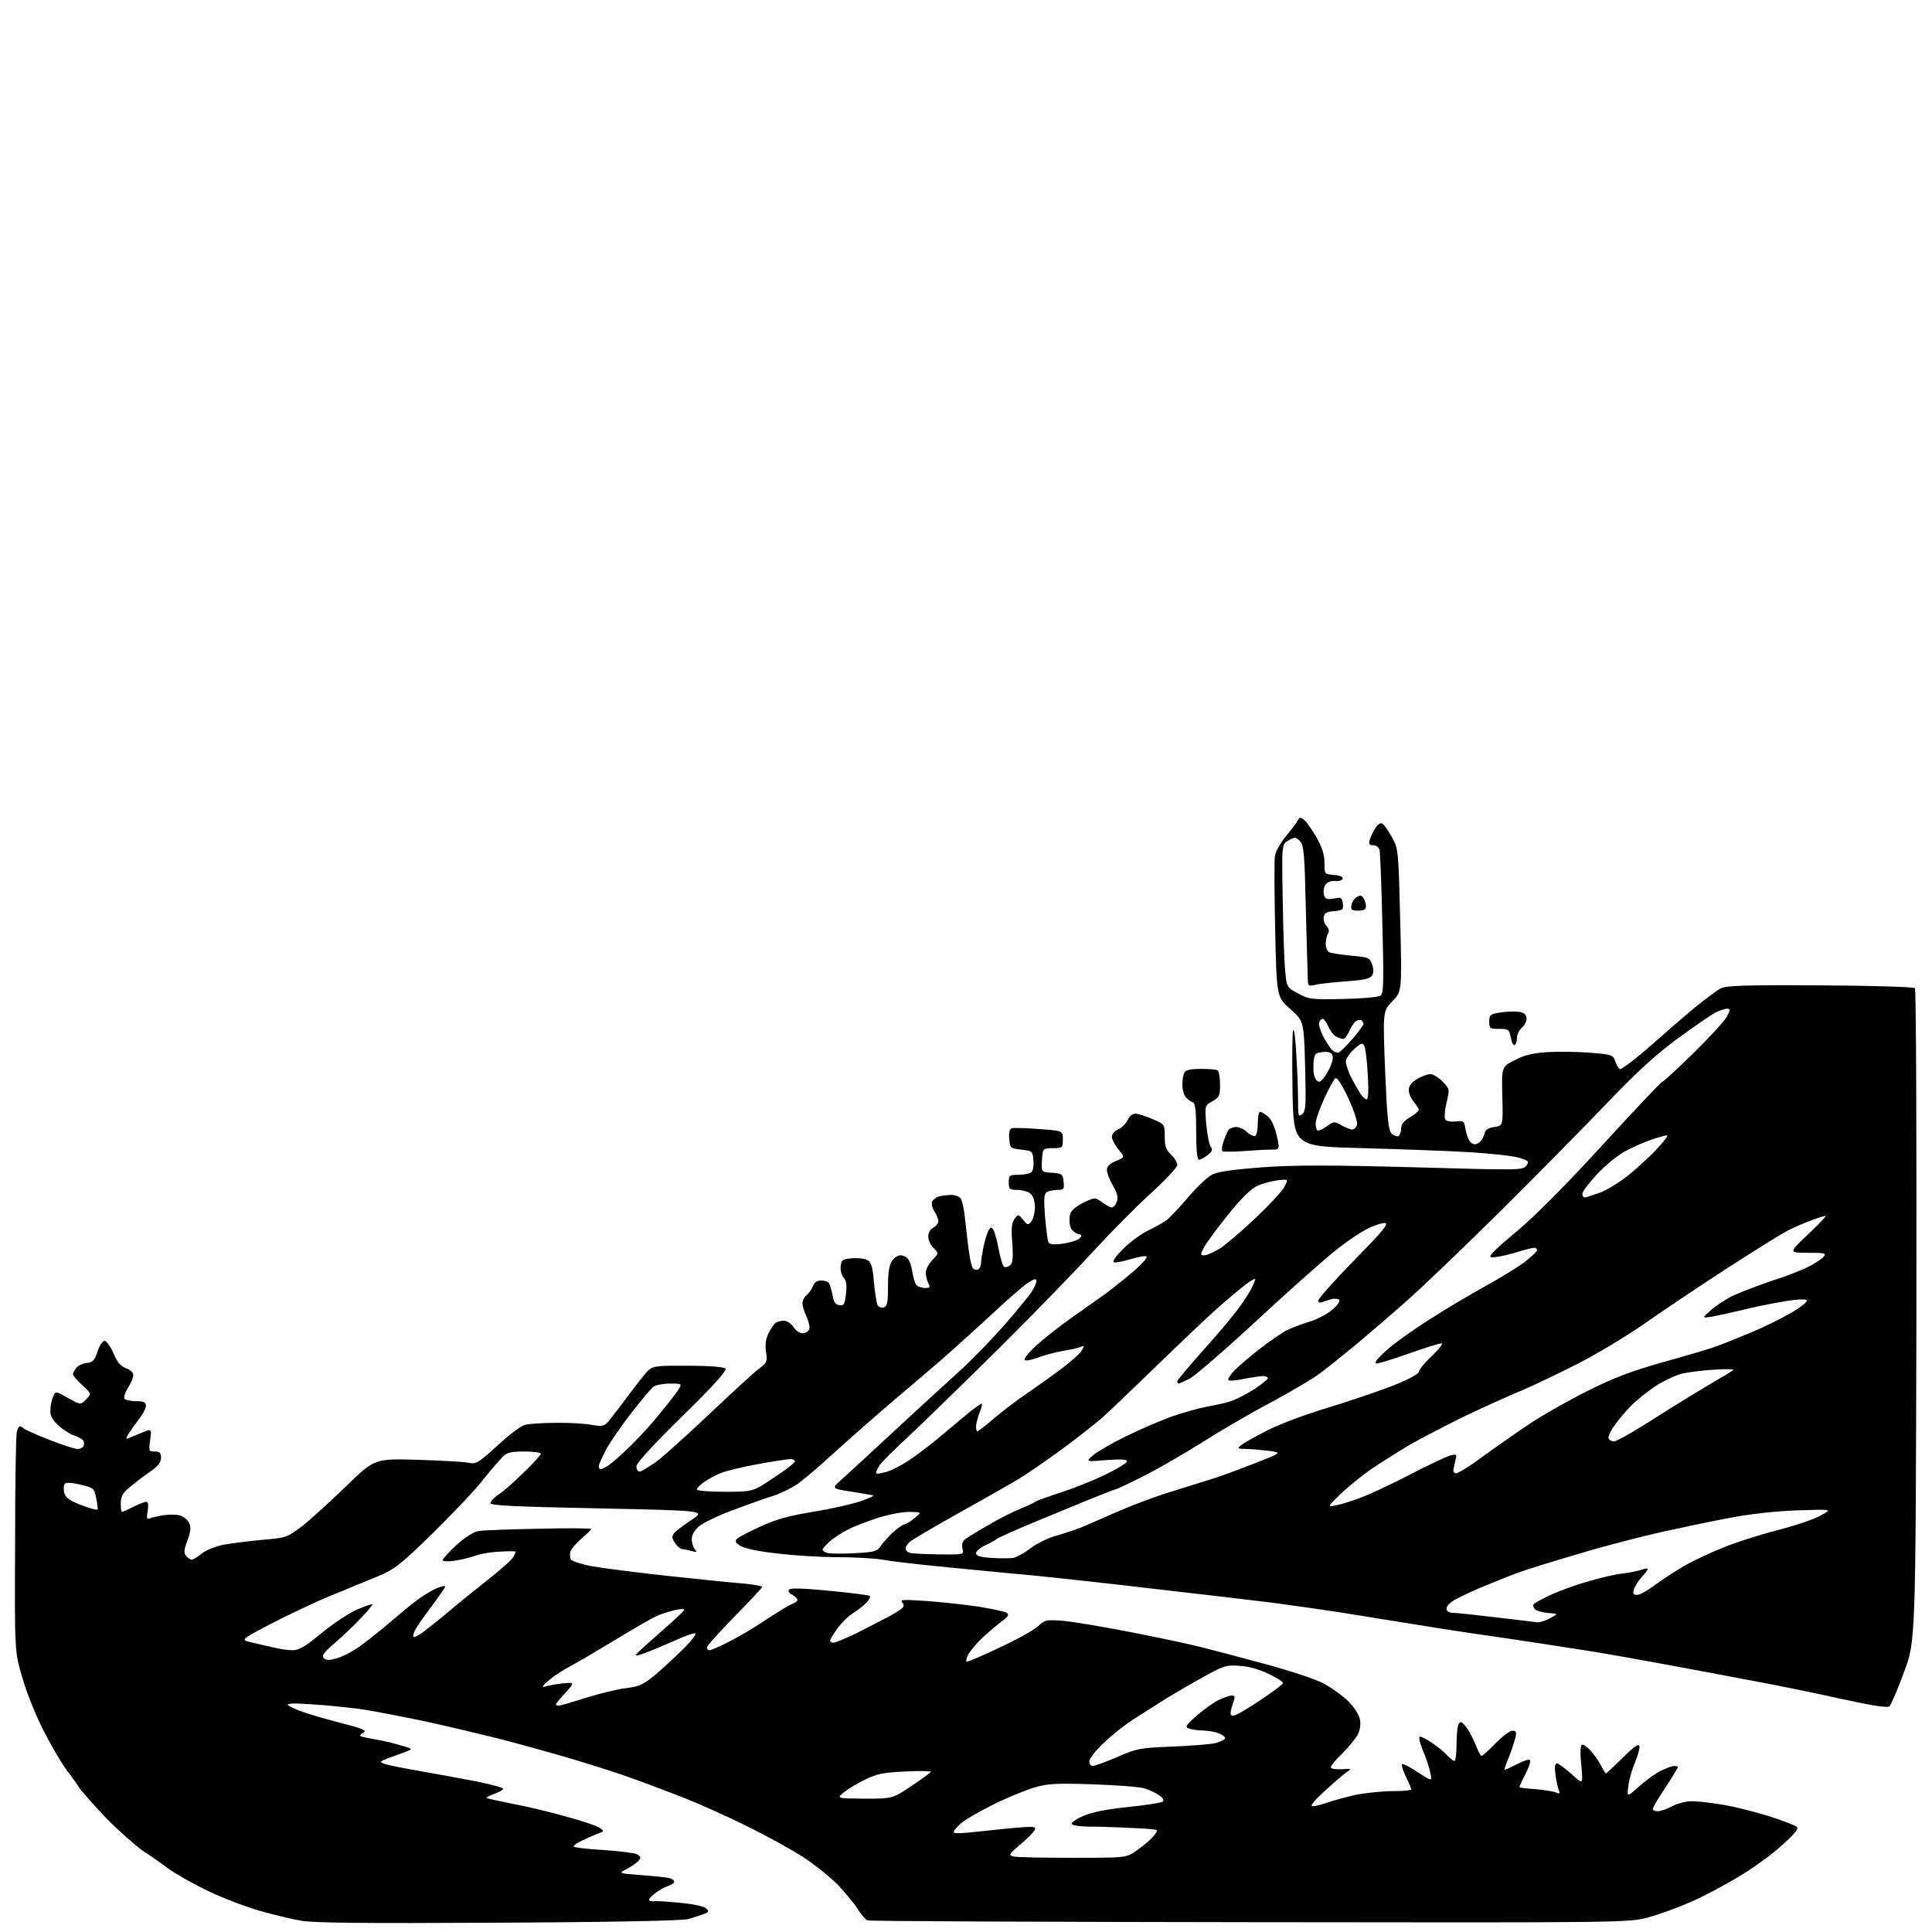 <?xml version="1.0" encoding="UTF-8" standalone="no"?>
<svg 
  version="1.1" 
  xmlns="http://www.w3.org/2000/svg" 
  xmlns:xlink="http://www.w3.org/1999/xlink" 
  xmlns:svg="http://www.w3.org/2000/svg"
  xmlns:rdf="http://www.w3.org/1999/02/22-rdf-syntax-ns#"
  xmlns:cc="http://creativecommons.org/ns#"
  xmlns:dc="http://purl.org/dc/elements/1.1/"
  viewBox="0 0 768 768"
  width="768"
  height="768"
>
<style>svg {background-color: white; }</style>"
<path stroke="none" fill="black" fill-rule="evenodd" d="M198.0,764.3C143.6,764.6 124.8,764.4 119.5,763.5C115.7,762.8 108.2,761.0 103.0,759.5C97.8,758.0 88.5,754.5 82.5,751.6C76.5,748.7 69.5,744.7 66.9,742.8C64.4,740.9 59.9,737.7 56.9,735.8C54.0,733.8 47.4,728.0 42.4,722.9C37.4,717.7 32.5,712.1 31.4,710.5C30.4,708.9 28.1,705.7 26.4,703.5C24.7,701.3 20.7,694.5 17.6,688.5C14.4,682.4 10.6,672.9 8.9,667.0C5.8,656.5 5.8,656.5 6.0,614.0C6.0,590.6 6.3,570.5 6.7,569.2C7.0,568.0 7.5,567.0 7.9,567.0C8.3,567.0 9.0,567.4 9.5,567.9C10.1,568.4 14.7,570.4 19.7,572.4C24.8,574.4 29.8,576.0 30.9,576.0C31.9,576.0 33.0,575.4 33.3,574.6C33.6,573.8 33.3,572.7 32.7,572.2C32.0,571.7 30.5,570.9 29.2,570.5C27.9,570.1 25.3,568.5 23.4,566.8C21.0,564.7 20.0,562.9 20.0,561.0C20.0,559.4 20.4,556.9 21.0,555.5C22.0,552.9 22.0,552.9 27.0,555.7C32.0,558.5 32.0,558.5 34.2,556.3C36.4,554.0 36.4,554.0 32.7,550.6C30.7,548.8 29.0,546.8 29.0,546.3C29.0,545.8 29.6,544.6 30.3,543.8C30.9,542.9 32.8,542.0 34.4,541.8C36.9,541.6 37.6,540.8 38.8,537.2C39.5,534.9 40.8,533.0 41.6,533.0C42.3,533.0 43.9,535.2 45.1,537.9C46.6,541.6 48.0,543.1 50.1,543.9C51.8,544.5 53.0,545.6 53.0,546.6C53.0,547.5 52.1,549.8 50.9,551.6C49.8,553.5 49.1,555.4 49.5,556.0C49.8,556.5 51.9,557.0 54.1,557.0C57.2,557.0 58.0,557.4 58.0,558.9C58.0,559.9 56.6,562.5 54.9,564.6C53.2,566.8 51.4,569.4 50.8,570.4C50.0,571.9 50.1,572.2 51.1,571.7C51.9,571.4 54.3,570.4 56.4,569.5C60.3,567.9 60.3,567.9 59.7,572.4C59.1,576.8 59.1,577.0 61.5,577.0C63.5,577.0 64.0,577.5 64.0,579.5C64.0,581.4 62.8,582.9 59.3,585.3C56.8,587.0 53.2,589.8 51.3,591.4C48.8,593.5 48.0,595.0 48.0,597.6C48.0,599.5 48.2,601.0 48.5,601.0C48.8,601.0 50.8,600.1 53.0,599.0C55.2,597.9 57.4,597.0 58.1,597.0C58.9,597.0 59.1,598.2 58.7,600.6C58.2,603.7 58.3,604.1 59.8,603.5C60.7,603.1 63.2,602.6 65.2,602.3C67.2,602.0 70.0,602.0 71.5,602.4C72.9,602.8 74.6,604.1 75.2,605.4C76.0,607.3 75.8,608.8 74.5,612.4C73.1,616.1 73.0,617.3 74.0,618.5C74.7,619.3 75.7,620.0 76.2,620.0C76.8,620.0 78.5,618.9 80.0,617.7C81.5,616.4 85.4,614.8 88.6,614.1C91.9,613.5 98.9,612.6 104.3,612.1C113.9,611.3 114.1,611.2 120.3,606.5C123.7,603.8 131.5,596.7 137.7,590.7C148.9,579.8 148.9,579.8 166.2,580.3C175.7,580.6 184.9,581.1 186.5,581.5C189.3,582.1 190.3,581.4 197.8,574.6C202.3,570.4 207.2,566.7 208.7,566.4C210.3,566.0 215.8,565.6 221.0,565.6C226.2,565.5 232.6,565.9 235.2,566.4C239.5,567.1 240.1,567.0 242.0,564.9C243.0,563.6 246.7,558.9 250.0,554.4C253.3,550.0 256.8,545.5 257.9,544.6C259.6,543.0 261.8,542.8 273.6,542.9C281.8,542.9 287.8,543.4 288.4,544.0C289.1,544.7 284.0,550.5 271.2,563.0C259.3,574.7 253.0,581.6 253.0,582.9C253.0,584.1 253.6,585.0 254.2,585.0C254.9,585.0 257.8,583.2 260.7,581.2C263.6,579.1 273.2,570.4 282.2,561.9C291.2,553.4 300.0,545.3 301.8,544.0C304.9,541.7 305.1,541.2 304.5,537.3C304.1,534.3 304.4,532.2 305.6,529.8C306.5,528.0 307.8,526.2 308.4,525.8C309.0,525.4 310.5,525.0 311.6,525.0C312.8,525.0 314.5,526.1 315.4,527.5C316.3,528.9 317.9,530.0 319.1,530.0C320.2,530.0 321.3,529.3 321.7,528.4C322.0,527.5 321.5,525.3 320.6,523.4C319.7,521.5 319.0,519.1 319.0,518.1C319.0,517.1 319.7,515.6 320.6,514.9C321.5,514.2 322.6,512.6 323.1,511.3C323.7,509.8 324.8,509.0 326.4,509.0C327.8,509.0 329.2,509.5 329.6,510.2C330.0,510.9 330.6,513.0 331.0,515.0C331.4,517.6 332.1,518.6 333.6,518.8C335.5,519.1 335.8,518.5 336.3,514.3C336.7,510.8 336.4,509.0 335.3,507.8C334.5,506.9 334.0,504.9 334.2,503.3C334.5,500.8 334.9,500.5 338.7,500.2C341.0,500.0 343.8,500.3 344.8,500.9C346.3,501.7 346.9,503.5 347.4,509.7C347.8,514.0 348.5,518.2 348.9,518.9C349.4,519.7 350.5,520.0 351.4,519.7C352.7,519.2 353.0,517.5 353.0,511.3C353.0,505.8 353.5,502.8 354.6,501.2C355.4,500.0 356.9,499.0 357.9,499.0C358.9,499.0 360.3,499.6 360.9,500.4C361.6,501.2 362.4,503.5 362.7,505.7C363.0,507.8 363.7,510.1 364.3,510.8C364.8,511.4 366.3,512.0 367.7,512.0C369.7,512.0 369.9,511.7 369.0,510.1C368.5,509.0 368.0,507.1 368.0,505.9C368.0,504.6 369.2,502.4 370.6,500.9C373.2,498.2 373.2,498.2 371.1,496.1C369.9,494.9 369.0,492.9 369.0,491.5C369.0,490.1 369.8,488.6 371.0,488.0C372.1,487.4 373.0,486.3 373.0,485.4C373.0,484.6 372.3,482.9 371.5,481.6C370.6,480.3 370.2,478.6 370.5,477.7C370.9,476.9 372.1,475.9 373.3,475.6C374.5,475.3 376.7,475.0 378.1,475.0C379.6,475.0 381.2,475.6 381.8,476.3C382.3,476.9 383.0,479.5 383.3,482.0C383.6,484.5 384.3,490.2 384.8,494.8C385.3,499.4 386.2,503.6 386.8,504.2C387.4,504.8 388.3,504.9 388.9,504.6C389.5,504.2 390.0,503.0 390.0,502.0C390.0,500.9 390.5,497.9 391.0,495.3C391.6,492.7 392.5,489.8 393.0,489.0C393.9,487.7 394.1,487.7 394.9,488.9C395.4,489.7 396.4,493.2 397.0,496.7C397.7,500.2 398.6,503.3 399.2,503.6C399.7,503.9 400.7,503.6 401.5,503.0C402.6,502.1 402.8,500.1 402.4,494.2C401.9,488.2 402.2,486.1 403.3,484.5C404.8,482.6 404.8,482.6 406.7,484.9C408.5,487.1 408.7,487.1 410.0,485.5C410.8,484.5 411.4,481.9 411.4,479.7C411.3,477.0 410.6,475.2 409.4,474.3C408.4,473.6 406.1,473.0 404.3,473.0C401.3,473.0 401.0,472.7 401.0,470.0C401.0,467.2 401.3,467.0 404.8,467.0C406.8,467.0 409.1,466.6 409.8,466.1C410.6,465.6 411.0,463.8 410.8,461.4C410.5,457.6 410.4,457.5 406.0,457.0C401.6,456.5 401.5,456.4 401.2,452.7C401.0,450.3 401.3,448.8 402.2,448.5C402.9,448.3 407.8,448.4 413.0,448.8C422.5,449.5 422.5,449.5 422.5,452.9C422.5,456.3 422.4,456.4 418.5,456.4C414.5,456.5 414.5,456.5 414.2,461.2C413.9,465.9 413.9,465.9 418.2,466.2C422.2,466.5 422.5,466.7 422.8,469.8C423.1,472.7 422.9,473.0 420.3,473.0C418.8,473.0 416.9,473.4 416.1,473.9C415.0,474.6 414.9,476.6 415.4,483.5C415.8,488.2 416.4,492.8 416.7,493.6C417.1,494.7 418.4,494.9 422.4,494.4C425.2,494.0 428.2,493.1 429.0,492.4C430.3,491.1 430.2,490.9 428.2,490.4C427.0,490.0 425.7,488.7 425.4,487.4C425.1,486.1 425.0,484.0 425.4,482.7C425.7,481.3 427.6,479.6 430.6,478.1C435.3,475.9 435.3,475.9 438.1,477.9C439.7,479.1 441.4,480.0 442.0,480.0C442.6,480.0 443.5,479.0 443.9,477.8C444.6,476.1 444.2,474.4 442.4,471.3C441.1,469.0 440.0,466.2 440.0,465.1C440.0,463.7 441.1,462.6 443.6,461.5C447.2,460.0 447.2,460.0 444.6,456.9C443.2,455.2 442.0,453.0 442.0,451.9C442.0,450.8 443.0,449.6 444.4,449.0C445.7,448.5 447.5,446.8 448.2,445.3C449.1,443.5 450.3,442.6 451.6,442.7C452.7,442.8 455.7,443.8 458.3,444.9C463.0,446.9 463.0,447.0 463.0,451.8C463.0,455.7 463.5,457.1 465.5,459.0C466.9,460.3 468.0,462.1 468.0,463.1C468.0,464.0 463.2,469.2 457.2,474.6C451.3,480.0 441.4,490.0 435.1,496.9C428.8,503.8 412.2,521.0 398.1,535.0C384.0,549.0 367.6,564.9 361.8,570.4C355.9,575.8 350.3,581.3 349.5,582.7C348.6,584.1 348.1,585.4 348.4,585.7C348.6,586.0 350.6,585.6 352.7,585.0C354.8,584.3 358.8,582.2 361.5,580.4C364.2,578.6 369.2,574.8 372.5,572.1C375.8,569.3 381.0,565.0 384.0,562.5C387.0,560.0 389.8,558.0 390.2,558.0C390.6,558.0 390.2,559.6 389.4,561.5C388.7,563.4 388.0,565.9 388.0,567.0C388.0,568.1 388.2,569.0 388.5,569.0C388.8,569.0 391.9,566.6 395.4,563.6C398.9,560.7 404.6,556.3 408.1,554.0C411.6,551.6 417.8,547.2 421.8,544.2C425.8,541.2 429.5,537.9 430.1,536.7C431.1,534.9 431.0,534.8 429.4,535.5C428.3,535.9 425.2,536.6 422.5,537.0C419.8,537.5 415.4,538.6 412.8,539.6C410.2,540.6 407.7,541.1 407.3,540.6C406.9,540.2 409.0,537.5 412.0,534.8C415.0,532.1 421.3,527.1 426.0,523.8C430.7,520.5 436.8,516.2 439.7,514.1C442.5,512.0 447.5,508.0 450.7,505.3C453.9,502.5 456.2,499.9 455.8,499.5C455.4,499.1 452.6,499.6 449.6,500.5C446.6,501.4 443.6,502.0 442.9,501.8C442.0,501.5 443.4,499.5 446.5,496.4C449.3,493.7 453.7,490.4 456.5,489.1C459.2,487.8 462.6,485.9 463.9,484.9C465.2,483.9 469.1,479.7 472.5,475.7C476.0,471.6 480.3,467.6 482.1,466.8C484.3,465.7 491.3,464.8 502.0,464.0C514.6,463.1 528.7,463.1 561.9,464.0C603.9,465.2 605.4,465.2 606.7,463.4C608.0,461.7 607.7,461.4 603.8,460.2C601.4,459.5 592.5,458.5 584.0,458.0C575.5,457.5 556.3,456.8 541.4,456.4C514.2,455.7 514.2,455.7 513.8,433.6C513.6,421.4 513.7,410.6 514.0,409.6C514.4,408.5 515.0,412.8 515.3,419.1C515.7,425.4 516.0,433.6 516.0,437.4C516.0,443.6 516.1,444.1 517.6,442.9C519.1,441.7 519.2,439.4 518.8,423.7C518.3,405.9 518.3,405.9 512.9,401.1C507.5,396.3 507.5,396.3 506.9,369.9C506.6,355.4 506.5,342.1 506.8,340.3C507.0,338.6 509.0,335.0 511.2,332.4C513.3,329.8 515.5,327.0 515.9,326.1C516.7,324.8 517.0,324.8 518.5,326.0C519.5,326.8 521.6,329.9 523.4,333.0C525.6,336.9 526.5,339.8 526.5,343.0C526.5,347.5 526.5,347.5 530.3,347.8C532.7,348.0 534.0,348.6 533.7,349.3C533.5,350.0 532.2,350.4 530.8,350.2C529.5,350.0 527.8,350.6 527.1,351.4C526.4,352.2 526.0,353.9 526.2,355.2C526.4,356.8 527.1,357.5 528.5,357.4C529.6,357.3 531.2,357.1 532.0,356.9C533.0,356.6 533.6,357.4 533.8,359.2C534.1,361.6 533.8,361.9 530.3,362.2C527.3,362.4 526.4,363.0 526.2,364.6C526.0,365.8 526.6,367.4 527.4,368.2C528.3,369.2 528.5,370.2 527.9,371.1C527.4,371.9 527.0,373.8 527.0,375.3C527.0,376.8 527.7,378.3 528.5,378.6C529.3,378.9 533.2,379.5 537.2,379.9C544.0,380.5 544.5,380.7 545.4,383.3C546.1,385.2 546.1,386.7 545.4,387.8C544.5,389.1 542.2,389.6 534.9,390.1C529.7,390.5 524.3,391.1 522.8,391.5C520.3,392.1 520.0,391.9 519.9,389.9C519.8,388.6 519.5,375.9 519.1,361.8C518.6,339.0 518.3,335.9 516.7,334.3C515.1,332.7 514.7,332.6 512.2,334.1C509.5,335.6 509.5,335.6 509.9,357.6C510.1,369.7 510.5,382.5 510.9,386.1C511.5,392.4 511.5,392.5 516.0,394.9C520.2,397.2 521.2,397.4 534.0,397.1C542.2,396.9 548.0,396.4 548.9,395.7C550.0,394.8 550.1,389.7 549.5,367.0C549.2,351.9 548.6,338.7 548.4,337.8C548.1,336.8 547.0,336.0 545.9,336.0C544.3,336.0 544.0,335.6 544.5,333.8C544.9,332.5 545.9,330.5 546.7,329.2C547.5,327.9 548.7,327.0 549.3,327.3C550.0,327.5 551.7,329.9 553.2,332.6C555.9,337.5 555.9,337.6 556.6,365.8C557.3,394.1 557.3,394.1 553.5,398.0C549.7,401.9 549.7,401.9 550.6,425.5C551.4,444.8 551.9,449.3 553.2,450.6C554.1,451.5 555.3,451.9 555.9,451.6C556.5,451.2 557.0,449.8 557.0,448.5C557.0,446.9 558.1,445.6 560.5,444.1C562.4,443.0 564.0,441.7 564.0,441.2C564.0,440.7 563.1,439.3 562.0,438.0C560.9,436.7 560.0,434.6 560.0,433.3C560.0,431.7 561.1,430.3 563.2,429.0C565.0,427.9 567.4,427.0 568.6,427.0C569.7,427.0 571.9,428.3 573.5,430.0C576.3,432.9 576.3,433.0 575.0,438.4C574.3,441.3 574.1,444.3 574.5,445.0C574.9,445.7 576.6,446.0 578.6,445.8C581.9,445.4 582.1,445.6 582.6,449.2C583.0,451.3 583.9,453.5 584.7,454.2C585.7,455.0 586.6,455.1 587.8,454.3C588.7,453.8 589.7,452.2 590.0,450.9C590.4,449.1 591.4,448.4 594.0,448.0C597.5,447.5 597.5,447.5 597.2,435.8C596.9,424.1 596.9,424.1 602.2,421.4C606.3,419.3 609.4,418.6 615.7,418.2C620.2,418.0 627.8,418.1 632.5,418.5C640.9,419.2 641.2,419.3 642.2,422.1C642.7,423.7 643.6,425.0 644.0,425.0C644.5,425.0 647.0,423.3 649.7,421.1C652.4,419.0 657.2,414.8 660.5,411.9C663.8,408.9 669.9,403.7 674.0,400.3C678.1,397.0 682.6,393.6 684.0,392.9C686.0,391.8 693.6,391.5 723.4,391.7C743.7,391.8 760.7,392.3 761.2,392.8C761.7,393.3 761.9,451.9 761.8,523.1C761.5,652.5 761.5,652.5 756.8,664.9C754.3,671.7 751.7,677.7 751.1,678.3C750.4,679.0 744.1,678.0 731.3,675.2C721.0,672.9 705.3,669.7 696.5,668.1C687.7,666.4 673.1,663.7 664.0,662.0C654.9,660.3 641.0,657.8 633.0,656.5C625.0,655.2 610.4,653.0 600.5,651.5C590.6,650.1 578.5,648.3 573.5,647.5C568.5,646.7 554.8,644.5 543.0,642.6C531.2,640.6 514.1,638.2 505.0,637.0C495.9,635.9 474.8,633.4 458.0,631.5C441.2,629.5 421.0,627.3 413.0,626.5C405.0,625.8 389.1,624.2 377.5,623.1C365.9,622.0 354.0,620.6 350.9,620.0C347.9,619.5 339.8,619.0 332.9,619.0C326.1,619.0 315.2,618.3 308.7,617.5C301.4,616.7 295.9,615.5 294.3,614.5C292.2,613.1 292.0,612.6 293.1,611.6C293.9,610.9 298.1,608.7 302.5,606.7C308.4,604.0 313.8,602.5 323.0,601.0C329.9,599.9 338.4,598.0 342.0,596.8C345.6,595.6 347.8,594.5 347.0,594.4C346.2,594.2 342.1,593.6 338.0,592.9C330.5,591.7 330.5,591.7 334.6,588.1C336.8,586.1 346.6,577.1 356.4,568.0C366.2,558.9 377.7,548.4 382.0,544.5C386.3,540.6 393.9,532.8 399.0,527.0C404.1,521.2 409.1,515.1 410.1,513.5C411.2,511.9 412.0,509.9 412.0,509.2C412.0,508.2 411.2,508.3 409.0,509.7C407.4,510.6 400.7,516.4 394.2,522.5C387.7,528.5 378.2,537.1 373.1,541.5C367.9,545.9 358.5,554.0 352.1,559.4C345.7,564.9 336.2,573.3 331.0,578.0C325.8,582.8 319.6,588.1 317.2,589.8C314.8,591.5 309.9,593.9 306.2,595.0C302.5,596.2 295.3,598.8 290.2,600.7C285.0,602.7 279.5,605.4 277.9,606.7C276.0,608.3 275.0,610.1 275.0,611.9C275.0,613.4 275.6,615.2 276.2,615.9C277.3,617.0 277.1,617.1 275.0,616.6C273.6,616.2 271.9,615.8 271.2,615.8C270.4,615.7 269.1,614.6 268.3,613.3C267.0,611.3 267.0,610.7 268.1,609.3C268.9,608.4 272.0,606.1 275.0,604.1C280.5,600.5 280.5,600.5 237.8,599.6C204.2,598.9 195.0,598.5 195.0,597.5C195.0,596.8 196.3,595.4 197.9,594.3C199.6,593.3 204.1,589.4 207.9,585.6C211.8,581.9 215.0,578.4 215.0,577.9C215.0,577.4 212.1,577.0 208.5,577.0C203.0,577.0 201.5,577.4 199.7,579.2C198.5,580.5 194.9,584.6 191.8,588.5C188.8,592.4 179.8,601.8 171.9,609.6C159.1,622.1 156.7,623.9 150.5,626.5C146.7,628.0 137.9,631.7 131.0,634.5C124.1,637.4 113.4,642.5 107.1,645.8C95.7,651.8 95.7,651.8 99.6,652.8C101.7,653.3 105.6,654.2 108.3,654.8C110.9,655.5 114.5,656.0 116.3,656.0C118.9,656.0 121.3,654.6 127.8,649.2C132.3,645.5 138.6,641.3 142.0,639.8C145.3,638.4 148.0,637.5 148.0,637.8C148.0,638.2 145.8,640.8 143.2,643.5C140.6,646.3 136.0,650.6 133.0,653.2C128.7,656.9 127.8,658.1 128.7,659.1C129.7,660.1 130.8,660.1 134.2,659.1C136.6,658.4 140.8,656.1 143.5,654.1C146.2,652.1 151.7,647.8 155.5,644.5C159.3,641.2 164.2,637.2 166.3,635.7C168.3,634.2 171.6,632.2 173.5,631.4C175.4,630.6 177.0,630.3 177.0,630.6C177.0,631.0 174.6,634.4 171.7,638.4C168.7,642.3 165.7,646.6 165.1,647.8C164.4,649.1 164.1,650.4 164.4,650.7C164.7,651.0 166.6,650.0 168.7,648.4C170.8,646.8 175.2,643.3 178.5,640.5C181.8,637.7 188.7,632.1 193.8,628.1C198.9,624.1 203.5,620.0 204.0,619.0C204.6,618.0 205.0,617.0 205.0,616.8C205.0,616.6 202.2,616.6 198.8,616.8C195.3,616.9 190.9,617.7 189.0,618.4C187.1,619.1 183.4,620.0 180.8,620.4C177.9,620.8 176.0,620.7 176.0,620.2C176.0,619.6 178.5,616.9 181.5,614.1C185.0,611.0 188.3,608.9 190.3,608.6C192.1,608.3 202.8,607.9 214.2,607.7C225.7,607.4 235.0,607.5 235.0,607.8C235.0,608.1 233.3,609.8 231.1,611.6C229.0,613.5 227.0,615.8 226.7,616.9C226.5,617.9 226.6,619.3 226.9,619.9C227.3,620.5 230.8,621.7 234.6,622.5C238.4,623.2 252.1,625.0 265.0,626.4C277.9,627.8 291.8,629.2 295.8,629.5C299.7,629.9 303.0,630.5 303.0,630.8C303.0,631.1 298.1,636.4 292.0,642.6C285.9,648.8 281.0,654.3 281.0,654.9C281.0,655.5 281.5,656.0 282.0,656.0C282.6,656.0 286.1,654.5 289.8,652.6C293.6,650.7 300.4,646.7 304.9,643.6C309.5,640.6 314.1,637.8 315.1,637.5C316.1,637.1 317.0,636.5 317.0,636.0C317.0,635.5 316.1,634.6 314.9,633.9C313.5,633.2 313.1,632.5 313.8,631.8C314.4,631.2 320.0,631.4 330.0,632.4C338.4,633.2 345.5,634.1 345.8,634.4C346.1,634.7 345.5,635.9 344.5,637.0C343.5,638.1 341.1,640.0 339.2,641.2C337.3,642.3 334.5,645.1 332.9,647.3C331.3,649.5 330.0,651.7 330.0,652.2C330.0,652.6 330.6,653.0 331.3,653.0C332.0,653.0 335.9,651.4 339.9,649.5C343.9,647.5 350.1,644.3 353.7,642.4C359.2,639.3 359.9,638.6 358.8,637.2C357.6,635.8 358.6,635.8 368.0,636.4C373.8,636.8 383.0,637.8 388.6,638.6C394.2,639.5 399.3,640.6 400.1,641.1C401.2,641.8 400.9,642.5 398.5,644.3C396.9,645.5 393.4,648.4 390.9,650.7C388.4,653.0 385.8,656.1 385.0,657.5C384.3,658.9 383.9,660.2 384.2,660.5C384.4,660.8 390.3,658.3 397.2,655.0C404.2,651.8 411.1,647.9 412.7,646.4C415.3,643.9 415.9,643.8 422.5,644.3C426.4,644.6 438.7,646.7 450.0,648.9C461.3,651.1 473.9,653.8 478.0,654.9C482.1,655.9 493.4,658.9 503.0,661.5C512.6,664.1 523.0,667.5 526.1,669.2C529.2,670.8 533.6,674.0 535.9,676.2C538.3,678.6 540.2,681.6 540.6,683.5C541.0,685.6 540.6,687.8 539.7,689.6C538.8,691.2 536.1,694.5 533.6,697.0C531.1,699.4 529.0,701.9 529.0,702.5C529.0,703.1 530.7,703.4 533.2,703.3C537.5,703.0 537.5,703.0 535.0,704.7C533.6,705.7 529.7,709.1 526.3,712.2C521.9,716.3 520.6,718.0 521.9,718.0C522.9,718.0 525.7,717.3 528.1,716.4C530.5,715.6 535.6,714.2 539.3,713.4C543.1,712.7 549.5,712.0 553.6,712.0C557.7,712.0 561.0,711.7 561.0,711.3C561.0,710.9 560.0,708.7 558.9,706.3C557.7,703.9 557.0,701.6 557.4,701.3C557.7,701.0 560.5,702.4 563.6,704.5C569.3,708.2 569.3,708.2 568.6,704.9C568.3,703.0 567.0,699.1 565.8,696.3C564.6,693.4 563.9,690.8 564.3,690.4C564.6,690.1 566.8,691.1 569.2,692.8C571.6,694.4 574.4,696.7 575.4,697.9C576.5,699.0 577.7,700.0 578.2,700.0C578.6,700.0 579.0,697.0 579.0,693.2C579.0,689.5 579.4,685.9 579.9,685.2C580.5,684.1 581.2,684.4 582.8,686.5C583.9,687.9 585.6,691.1 586.6,693.6C587.5,696.0 588.6,698.0 588.9,698.0C589.3,698.0 591.8,695.8 594.5,693.0C597.2,690.2 600.2,688.0 601.2,688.0C602.7,688.0 602.9,688.5 602.4,690.8C602.0,692.3 600.9,695.7 599.9,698.3C598.8,700.9 598.0,703.3 598.0,703.5C598.0,703.7 600.1,702.8 602.6,701.5C605.2,700.1 607.6,699.3 608.1,699.6C608.6,699.9 607.9,702.3 606.5,705.0C605.1,707.7 604.0,710.1 604.0,710.4C604.0,710.6 606.8,711.0 610.2,711.2C613.7,711.5 617.4,712.1 618.4,712.5C620.0,713.2 620.2,713.0 619.6,711.5C619.2,710.4 618.6,707.7 618.3,705.3C617.9,702.4 618.1,701.0 618.9,701.0C619.5,701.0 622.1,702.9 624.7,705.2C629.3,709.5 629.3,709.5 628.6,701.9C628.1,697.4 628.2,694.0 628.8,693.6C629.3,693.3 630.8,694.3 632.2,695.8C633.6,697.3 635.5,700.0 636.4,701.8C637.3,703.5 638.2,705.0 638.4,705.0C638.5,705.0 641.5,702.2 645.0,698.8C649.5,694.3 651.5,693.0 651.7,694.1C651.9,694.9 651.1,697.8 650.0,700.5C648.8,703.2 647.6,707.4 647.3,709.9C646.7,714.5 646.7,714.5 651.6,710.1C654.3,707.7 658.2,704.9 660.2,703.9C662.3,702.9 664.6,702.0 665.5,702.0C666.3,702.0 667.0,702.2 667.0,702.5C667.0,702.7 664.8,706.4 662.0,710.6C659.2,714.8 657.0,718.6 657.0,719.1C657.0,719.6 657.9,720.0 659.0,720.0C660.1,720.0 662.7,719.1 664.7,718.0C666.8,716.9 670.3,716.0 672.6,716.0C674.9,716.0 680.6,716.7 685.4,717.5C690.1,718.3 698.2,720.4 703.3,722.0C708.3,723.6 713.2,725.5 714.0,726.0C715.2,726.8 714.2,728.2 708.5,733.4C704.6,737.0 696.8,742.7 691.0,746.1C685.2,749.6 676.7,754.1 672.0,756.1C667.3,758.2 659.9,760.9 655.5,762.1C647.5,764.3 647.5,764.3 497.0,764.1C414.2,764.0 345.8,763.7 345.0,763.4C344.2,763.2 342.4,761.2 341.1,759.1C339.8,757.0 336.3,752.7 333.4,749.6C330.4,746.5 324.1,741.4 319.4,738.3C314.6,735.2 304.6,729.7 297.1,726.0C289.6,722.3 278.3,717.2 272.0,714.7C265.7,712.3 256.6,708.8 251.8,707.1C247.0,705.3 237.3,702.2 230.3,700.1C223.3,697.9 210.5,694.4 202.0,692.1C193.5,689.9 179.1,686.5 170.1,684.5C161.0,682.6 149.3,680.3 144.1,679.5C138.8,678.8 129.8,677.8 124.0,677.5C117.1,677.0 113.8,677.1 114.5,677.8C115.0,678.3 117.5,679.5 120.0,680.4C122.5,681.3 129.4,683.3 135.4,684.9C144.5,687.2 146.0,687.9 144.4,688.8C142.9,689.7 142.8,690.0 144.0,690.4C144.8,690.6 147.3,691.1 149.5,691.5C151.7,691.8 155.9,692.8 158.9,693.7C164.3,695.2 164.3,695.2 160.9,696.5C159.0,697.2 156.0,698.3 154.1,699.0C150.8,700.3 150.8,700.4 152.9,701.2C154.1,701.6 160.4,702.9 166.8,704.0C173.2,705.1 183.3,707.0 189.2,708.1C195.2,709.3 200.0,710.6 200.0,711.1C200.0,711.5 198.4,712.4 196.5,713.1C194.6,713.8 193.2,714.5 193.4,714.7C193.5,714.9 198.1,715.9 203.6,717.0C209.0,718.0 218.7,720.3 225.0,722.1C231.3,723.8 237.3,725.8 238.4,726.6C240.3,727.9 240.2,728.0 237.4,729.0C235.8,729.6 233.1,730.8 231.3,731.7C229.5,732.5 228.0,733.6 228.0,734.0C228.0,734.4 233.2,735.0 239.7,735.4C246.1,735.8 252.2,736.6 253.2,737.1C254.8,738.0 254.9,738.4 253.9,739.6C253.2,740.5 251.1,741.9 249.2,742.9C245.7,744.7 245.7,744.7 255.1,745.4C260.3,745.8 265.3,746.3 266.2,746.6C267.2,746.9 268.0,747.5 268.0,748.0C268.0,748.5 267.0,749.2 265.8,749.6C264.5,750.0 262.3,751.2 260.8,752.3C259.2,753.5 258.0,754.7 258.0,755.2C258.0,755.6 258.8,755.9 259.8,755.8C260.7,755.6 265.5,755.9 270.4,756.4C275.7,756.9 279.9,757.8 280.7,758.6C281.9,759.8 281.8,760.1 279.7,760.9C278.3,761.4 275.5,762.3 273.4,762.9C271.0,763.5 242.4,764.1 198.0,764.3zM426.4,738.5C447.7,738.5 447.7,738.5 451.7,735.7C453.9,734.2 456.8,731.8 458.0,730.5C459.3,729.1 460.1,727.8 459.8,727.5C459.6,727.2 454.7,726.8 448.9,726.6C443.2,726.3 435.7,726.1 432.2,726.1C428.6,726.0 426.0,725.6 426.0,724.9C426.0,724.4 428.1,722.9 430.8,721.8C433.9,720.4 439.9,719.2 448.5,718.3C455.6,717.6 461.8,716.6 462.3,716.1C462.8,715.6 462.2,714.5 460.7,713.6C459.4,712.7 456.7,711.4 454.9,710.9C453.0,710.3 443.8,709.6 434.4,709.3C420.2,708.8 416.4,709.0 411.4,710.5C408.2,711.4 401.0,714.3 395.5,717.0C390.0,719.7 383.9,723.2 382.0,724.8C380.1,726.5 378.8,728.1 379.2,728.5C379.6,728.9 383.8,728.7 388.7,728.1C393.5,727.6 400.8,726.8 404.7,726.5C410.8,726.0 411.9,726.1 411.4,727.3C411.1,728.1 408.6,730.7 405.7,733.1C401.0,737.1 400.8,737.5 402.9,738.0C404.2,738.3 414.7,738.5 426.4,738.5zM343.7,715.0C354.8,715.0 354.8,715.0 362.4,709.9C366.6,707.1 370.0,704.6 370.0,704.3C370.0,704.0 365.4,703.9 359.8,704.2C351.2,704.6 348.6,705.1 343.9,707.4C340.8,708.9 337.0,711.2 335.4,712.5C332.5,714.9 332.5,714.9 343.7,715.0zM434.4,702.0C435.2,702.0 439.6,700.4 444.2,698.4C452.0,695.0 453.3,694.8 466.0,694.3C473.4,694.0 481.2,693.4 483.2,692.9C485.3,692.3 487.0,691.5 487.0,690.9C487.0,690.4 485.8,689.5 484.4,689.0C483.0,688.4 480.2,688.0 478.2,687.9C476.2,687.9 473.7,687.5 472.6,687.1C471.0,686.5 471.4,685.8 475.6,682.1C478.3,679.7 482.2,676.9 484.2,675.9C486.3,674.9 488.7,674.0 489.6,674.0C490.7,674.0 491.0,674.5 490.6,675.6C490.3,676.5 489.7,678.3 489.4,679.6C488.9,681.4 489.2,682.0 490.3,682.0C491.2,682.0 495.9,679.3 500.9,675.9C505.9,672.6 510.0,669.5 510.0,669.0C510.0,668.5 507.5,666.9 504.3,665.4C500.8,663.7 496.5,662.4 492.9,662.2C487.3,661.8 486.6,662.0 476.8,667.5C471.1,670.7 464.2,674.7 461.5,676.5C458.8,678.2 453.8,681.4 450.5,683.5C447.2,685.6 441.9,689.8 438.8,692.8C435.6,695.8 433.0,699.1 433.0,700.2C433.0,701.2 433.6,702.0 434.4,702.0zM222.1,678.0C222.8,678.0 227.6,676.6 232.9,674.9C238.1,673.3 245.2,671.5 248.6,671.1C253.8,670.5 255.6,669.7 259.7,666.4C262.3,664.3 267.4,659.6 271.0,656.1C274.6,652.6 277.0,649.5 276.4,649.3C275.8,649.1 272.2,650.3 268.4,652.1C264.6,653.8 259.3,656.0 256.7,657.0C253.5,658.2 252.2,658.4 253.0,657.6C253.5,656.8 258.1,652.7 263.0,648.4C268.0,644.1 272.0,640.3 272.0,639.9C272.0,639.5 270.4,639.6 268.4,640.0C266.4,640.5 263.4,641.4 261.7,642.1C259.9,642.8 252.9,646.8 246.0,651.0C239.1,655.2 230.8,660.1 227.5,661.9C224.2,663.6 219.9,666.4 218.0,668.1C215.8,670.0 215.2,670.9 216.5,670.5C217.6,670.1 220.8,669.5 223.5,669.2C228.5,668.7 228.5,668.7 224.8,672.9C222.7,675.1 221.0,677.2 221.0,677.5C221.0,677.8 221.5,678.0 222.1,678.0zM611.3,644.9C612.3,644.9 614.5,644.2 616.3,643.2C619.5,641.5 619.5,641.5 615.5,641.2C613.3,641.0 611.0,640.4 610.3,639.8C609.6,639.2 609.3,638.3 609.6,637.8C610.0,637.2 613.1,635.5 616.6,633.9C620.1,632.3 626.7,629.9 631.4,628.6C636.1,627.2 642.2,625.8 644.9,625.5C647.7,625.2 651.1,624.5 652.5,624.0C653.9,623.5 655.0,623.4 655.0,623.7C655.0,624.1 653.9,625.5 652.6,626.9C651.3,628.4 649.9,630.5 649.5,631.8C649.0,633.5 649.3,634.0 650.8,634.0C651.8,634.0 655.1,632.2 658.1,629.9C661.1,627.7 666.3,624.3 669.8,622.3C673.2,620.4 679.9,617.2 684.7,615.3C689.5,613.3 699.1,610.2 706.1,608.4C713.1,606.6 721.0,604.0 723.6,602.5C728.5,599.9 728.5,599.9 714.5,600.4C705.6,600.7 695.8,601.8 687.5,603.4C680.4,604.7 668.2,607.3 660.5,609.0C652.8,610.7 638.1,614.5 627.8,617.6C617.5,620.6 606.2,624.1 602.8,625.4C599.3,626.7 592.7,629.4 588.1,631.3C583.5,633.3 578.7,635.6 577.4,636.5C576.1,637.3 575.0,638.7 575.0,639.5C575.0,640.4 576.0,641.0 577.2,641.1C578.5,641.1 586.2,641.9 594.5,642.9C602.8,643.9 610.3,644.8 611.3,644.9zM402.8,619.3C404.0,619.1 407.1,617.4 409.6,615.5C412.1,613.6 416.7,611.3 419.8,610.5C422.9,609.6 427.5,608.1 430.0,607.1C432.5,606.0 438.8,603.3 444.0,601.0C449.2,598.7 458.4,595.2 464.5,593.3C470.6,591.4 478.2,589.0 481.5,588.0C484.8,587.0 492.4,584.2 498.5,581.8C509.5,577.5 509.5,577.5 505.0,576.8C502.5,576.5 498.5,576.1 496.0,576.0C491.7,575.9 491.6,575.9 493.5,574.4C494.6,573.5 499.3,570.9 504.0,568.5C508.7,566.1 519.4,562.1 527.8,559.6C536.1,557.1 547.7,553.1 553.5,550.9C559.8,548.4 564.0,546.2 564.0,545.3C564.0,544.6 566.3,541.7 569.2,539.0C572.1,536.2 573.8,534.0 573.0,534.0C572.2,534.0 566.4,535.8 560.2,538.0C554.0,540.2 548.1,542.0 547.2,542.0C546.1,541.9 547.3,540.3 550.9,537.0C553.8,534.3 561.6,528.7 568.1,524.6C574.6,520.4 584.6,514.5 590.2,511.4C595.9,508.3 602.9,504.0 605.8,501.9C608.6,499.7 611.0,497.5 611.0,497.0C611.0,496.4 610.5,496.0 609.9,496.0C609.2,496.0 605.6,496.9 601.8,498.1C598.0,499.2 594.0,500.0 592.9,499.8C591.4,499.6 593.6,497.3 602.2,490.1C609.7,483.9 621.2,472.4 636.8,455.4C649.6,441.4 660.4,430.0 660.8,430.0C661.2,430.0 666.8,424.9 673.2,418.6C679.6,412.3 685.6,405.8 686.5,404.1C687.9,401.3 687.9,401.0 686.5,401.0C685.6,401.0 683.5,401.7 681.8,402.6C680.0,403.5 673.4,408.1 667.1,412.7C658.7,418.8 651.0,425.8 639.5,437.8C630.7,447.0 611.8,466.2 597.5,480.4C583.2,494.6 566.3,510.8 560.0,516.4C553.7,522.0 544.5,529.9 539.5,534.1C534.5,538.2 528.0,543.5 525.0,545.7C522.0,548.0 513.0,553.3 505.0,557.6C497.0,561.8 484.9,568.9 478.0,573.3C471.1,577.6 460.7,583.7 454.9,586.6C449.0,589.6 443.9,592.0 443.6,592.0C443.2,592.0 437.9,594.1 431.7,596.6C425.5,599.1 415.1,603.5 408.5,606.2C401.9,609.0 396.3,611.5 396.0,611.9C395.7,612.2 393.8,613.3 391.8,614.2C389.7,615.2 388.0,616.6 388.0,617.4C388.0,618.5 389.6,619.0 394.2,619.3C397.7,619.5 401.5,619.5 402.8,619.3zM340.0,617.4C347.4,617.0 348.7,616.7 350.0,614.7C350.8,613.5 353.0,611.0 354.9,609.2C356.8,607.5 358.9,606.0 359.4,606.0C360.0,606.0 361.9,604.9 363.5,603.5C366.5,601.1 366.5,601.1 361.4,601.0C358.5,601.0 352.9,602.1 348.6,603.5C344.3,604.9 339.2,606.9 337.1,608.0C335.0,609.0 331.9,611.1 330.1,612.5C328.4,614.0 327.0,615.6 327.0,616.0C327.0,616.5 328.0,617.1 329.2,617.4C330.5,617.6 335.3,617.7 340.0,617.4zM373.4,617.9C383.2,618.0 383.2,618.0 382.6,615.6C382.2,614.1 382.6,612.8 383.5,612.0C384.4,611.3 388.5,608.7 392.8,606.3C397.0,603.8 402.7,600.9 405.5,599.8C408.2,598.7 410.9,597.5 411.5,597.0C412.0,596.6 417.0,594.8 422.5,593.0C428.0,591.2 436.0,587.9 440.2,585.8C444.5,583.7 448.0,581.5 448.0,580.9C448.0,580.1 445.4,580.0 439.8,580.4C431.5,581.1 431.5,581.1 434.5,578.5C436.1,577.1 442.0,573.7 447.5,571.0C453.0,568.3 461.1,564.8 465.5,563.2C469.9,561.6 476.5,559.8 480.1,559.1C483.8,558.5 488.3,557.4 490.1,556.7C492.0,556.0 495.9,553.9 498.8,552.1C501.6,550.2 504.0,548.3 504.0,547.9C504.0,547.4 503.2,547.0 502.2,547.0C501.2,547.0 497.8,547.5 494.6,548.1C491.5,548.8 488.7,549.0 488.3,548.6C487.9,548.3 489.0,546.6 490.6,544.9C492.2,543.2 496.9,539.2 501.0,536.0C505.1,532.9 509.9,529.6 511.5,528.8C513.1,528.0 517.0,526.5 520.2,525.5C523.3,524.6 527.4,522.5 529.4,520.8C531.4,519.2 532.7,517.4 532.4,516.8C532.1,516.3 530.7,516.1 529.5,516.4C528.2,516.7 526.5,517.3 525.6,517.6C524.7,518.0 524.0,517.7 524.0,517.0C524.0,516.3 530.4,509.1 538.2,501.1C549.0,490.1 552.1,486.5 550.7,486.2C549.7,486.0 546.5,487.0 543.7,488.4C540.8,489.8 534.9,493.8 530.5,497.4C526.1,500.9 512.1,513.3 499.5,525.0C486.9,536.7 474.8,547.1 472.8,548.1C470.7,549.1 468.8,550.0 468.5,550.0C468.2,550.0 468.0,549.6 468.0,549.1C468.0,548.6 472.5,543.3 477.9,537.2C483.3,531.2 489.6,523.8 491.8,520.8C494.0,517.9 496.5,514.1 497.4,512.3C498.3,510.5 499.0,508.8 499.0,508.4C499.0,508.1 497.3,509.0 495.2,510.6C493.2,512.1 488.2,516.3 484.1,519.9C480.0,523.5 469.0,534.0 459.6,543.1C450.2,552.2 440.5,561.5 438.0,563.7C435.5,565.9 428.3,571.5 422.0,576.2C415.7,580.8 407.8,586.2 404.5,588.2C401.2,590.1 390.6,596.2 381.0,601.5C371.4,606.9 362.7,612.0 361.8,612.8C360.8,613.6 360.0,614.9 360.0,615.6C360.0,616.3 360.8,617.1 361.8,617.3C362.7,617.6 367.9,617.8 373.4,617.9zM38.8,600.0C38.9,599.7 38.7,597.6 38.2,595.4C37.5,591.7 37.2,591.4 32.1,590.2C28.8,589.4 26.4,589.2 25.8,589.8C25.3,590.3 25.2,591.9 25.5,593.3C26.1,595.4 27.5,596.4 32.3,598.3C35.7,599.6 38.6,600.4 38.8,600.0zM531.0,598.4C532.9,598.1 537.4,596.7 541.0,595.3C544.5,594.0 553.4,589.9 560.6,586.1C567.8,582.4 574.9,579.0 576.5,578.6C579.1,577.9 579.2,578.0 578.5,580.7C578.2,582.2 577.8,583.9 577.7,584.4C577.6,584.8 578.0,585.4 578.6,585.7C579.2,585.9 583.7,583.2 588.6,579.6C593.5,576.0 601.8,570.2 607.0,566.7C612.2,563.1 622.8,557.1 630.5,553.2C641.4,547.7 648.1,545.2 661.0,541.5C670.1,539.0 679.5,536.2 682.0,535.3C684.5,534.4 690.8,531.9 696.0,529.7C701.2,527.6 708.5,523.9 712.3,521.7C716.2,519.4 718.7,517.3 718.2,516.8C717.7,516.3 713.5,516.5 708.3,517.5C703.3,518.3 695.9,519.9 691.9,520.9C687.8,521.9 682.7,523.0 680.5,523.4C676.5,524.0 676.5,524.0 680.0,520.9C681.9,519.2 685.6,516.8 688.2,515.4C690.8,514.1 697.7,511.4 703.6,509.4C709.6,507.5 716.5,504.8 719.0,503.5C721.6,502.2 724.2,500.4 724.9,499.6C726.1,498.2 725.5,498.0 718.6,498.0C711.0,498.0 711.0,498.0 718.5,490.9C722.7,486.9 725.9,483.6 725.7,483.4C725.5,483.2 723.0,484.0 720.1,485.1C717.1,486.2 712.9,488.0 710.6,489.2C708.4,490.3 697.5,497.1 686.5,504.2C675.5,511.3 660.8,521.2 653.8,526.1C646.8,531.0 634.7,538.3 626.8,542.3C618.9,546.3 608.9,551.1 604.5,552.9C600.1,554.7 590.4,559.1 583.0,562.6C575.6,566.2 566.0,571.2 561.5,573.7C557.1,576.3 550.3,580.5 546.3,583.2C542.3,585.8 536.5,590.5 533.3,593.5C527.5,599.1 527.5,599.1 531.0,598.4zM288.1,593.0C299.3,593.0 299.3,593.0 307.6,587.4C312.2,584.4 316.0,581.5 316.0,580.9C316.0,580.4 315.2,580.0 314.2,580.0C313.2,580.0 307.4,580.9 301.3,582.0C295.3,583.1 288.6,584.7 286.4,585.6C284.3,586.5 281.3,588.1 279.8,589.2C278.2,590.3 277.0,591.6 277.0,592.1C277.0,592.6 281.9,593.0 288.1,593.0zM238.8,584.0C239.2,584.0 240.7,583.3 242.0,582.4C243.4,581.5 247.1,578.2 250.3,575.1C253.5,572.0 258.8,566.3 261.9,562.4C265.1,558.6 268.5,554.2 269.5,552.7C271.2,550.0 271.2,550.0 266.3,550.0C263.6,550.0 260.7,550.6 259.8,551.2C258.9,551.9 255.0,556.5 251.1,561.5C247.2,566.5 242.7,573.0 241.0,576.1C239.4,579.2 238.0,582.3 238.0,582.9C238.0,583.5 238.3,584.0 238.8,584.0zM641.6,573.0C642.4,573.0 647.5,570.2 652.8,566.9C658.1,563.5 666.3,558.4 671.0,555.5C675.7,552.7 681.6,549.1 684.2,547.6C686.9,546.1 689.0,544.7 689.0,544.5C689.0,544.2 685.4,544.2 680.9,544.5C676.4,544.8 670.8,545.5 668.3,546.1C665.9,546.8 661.3,548.9 658.1,551.0C654.9,553.1 650.4,556.7 648.1,559.1C645.8,561.5 642.8,565.1 641.4,567.2C640.0,569.2 639.1,571.4 639.5,571.9C639.8,572.5 640.8,573.0 641.6,573.0zM478.8,499.0C479.8,499.0 482.6,497.7 485.1,496.2C487.5,494.6 493.9,489.1 499.3,484.0C504.7,478.9 509.8,473.4 510.6,471.7C512.2,468.7 512.2,468.7 507.8,469.2C505.4,469.5 501.7,470.5 499.6,471.5C497.0,472.8 493.2,476.6 487.9,483.2C483.5,488.7 479.3,494.4 478.5,496.1C477.1,498.8 477.1,499.0 478.8,499.0zM630.0,476.0C630.5,476.0 633.2,475.1 636.0,474.1C638.7,473.1 643.8,470.0 647.3,467.2C650.7,464.4 655.7,459.9 658.4,457.0C661.0,454.2 663.0,451.7 662.8,451.4C662.5,451.2 659.8,451.9 656.6,453.0C653.5,454.0 648.7,456.2 645.9,457.7C643.1,459.2 638.2,463.2 634.9,466.7C631.7,470.2 629.0,473.7 629.0,474.5C629.0,475.3 629.4,476.0 630.0,476.0zM476.6,461.0C475.9,461.0 475.5,457.5 475.5,449.8C475.5,441.7 475.2,438.6 474.2,438.2C473.5,438.0 472.3,437.2 471.5,436.3C470.7,435.5 470.0,433.2 470.0,431.2C470.0,429.2 470.4,426.9 470.9,426.2C471.4,425.3 473.8,424.9 477.3,424.9C480.4,424.9 483.4,425.1 484.0,425.5C484.5,425.8 485.0,428.4 485.0,431.1C485.0,435.6 484.7,436.2 481.9,437.8C478.9,439.5 478.9,439.5 479.5,447.0C479.9,451.1 480.7,455.1 481.3,455.9C482.2,456.9 481.9,457.7 480.1,459.1C478.8,460.2 477.3,461.0 476.6,461.0zM493.9,457.6C489.8,457.9 486.2,457.9 485.9,457.6C485.5,457.2 485.8,455.5 486.4,453.7C487.0,451.9 487.9,449.9 488.3,449.2C488.8,448.6 490.1,448.0 491.4,448.0C492.6,448.0 494.6,448.9 495.8,450.1C497.0,451.2 498.5,451.8 499.0,451.5C499.6,451.2 500.0,448.9 500.0,446.4C500.0,444.0 500.4,442.0 500.9,442.0C501.4,442.0 502.8,442.8 504.0,443.8C505.3,444.9 506.7,447.8 507.5,451.3C508.8,457.0 508.8,457.0 505.1,457.0C503.0,457.0 498.0,457.3 493.9,457.6zM527.3,447.8C530.2,445.7 530.4,445.7 533.2,447.3C534.8,448.2 536.8,449.0 537.5,449.0C538.3,449.0 539.1,448.2 539.4,447.2C539.8,446.1 538.3,441.7 536.0,436.6C533.6,431.4 531.5,428.2 530.9,428.6C530.3,428.9 528.3,432.6 526.4,436.7C524.5,440.9 523.0,445.2 523.0,446.5C523.0,447.7 523.3,449.0 523.6,449.3C524.0,449.7 525.6,449.0 527.3,447.8zM543.3,437.0C543.9,437.0 544.1,433.6 543.7,427.1C543.4,421.6 542.8,416.5 542.3,415.7C541.6,414.4 541.0,414.6 538.2,417.1C536.5,418.7 535.0,420.9 535.0,422.0C535.0,423.2 536.0,426.0 537.1,428.3C538.3,430.6 540.0,433.5 540.8,434.8C541.6,436.0 542.7,437.0 543.3,437.0zM524.4,430.0C525.1,430.0 526.8,428.0 528.0,425.7C529.4,423.1 530.1,420.6 529.7,419.6C529.2,418.3 528.1,418.0 525.8,418.2C522.9,418.5 522.5,418.9 522.2,421.9C522.0,423.8 522.1,426.3 522.4,427.6C522.8,428.9 523.6,430.0 524.4,430.0zM532.4,418.3C533.1,417.8 535.6,415.3 537.9,412.7C540.1,410.0 542.0,407.5 542.0,407.1C542.0,406.7 541.7,406.1 541.4,405.7C541.1,405.4 540.2,405.4 539.4,405.7C538.6,406.0 537.3,407.8 536.5,409.6C535.7,411.5 534.6,413.0 534.0,413.0C533.4,413.0 532.1,412.6 531.1,412.0C530.1,411.5 528.7,409.7 528.0,408.0C527.3,406.4 526.3,405.0 525.8,405.0C525.3,405.0 524.7,405.6 524.4,406.4C524.1,407.2 524.8,409.6 525.9,411.8C527.0,414.0 528.7,416.5 529.5,417.4C530.5,418.3 531.7,418.7 532.4,418.3zM602.1,415.4C601.6,415.7 600.9,414.4 600.6,412.5C599.9,409.2 599.7,409.0 596.0,409.0C592.2,409.0 592.0,408.8 592.0,406.1C592.0,403.4 592.4,403.1 596.3,402.5C598.7,402.1 601.9,402.0 603.6,402.2C605.6,402.4 606.6,403.1 606.8,404.6C607.0,405.7 606.2,407.4 605.0,408.5C603.9,409.5 603.0,411.3 603.0,412.6C603.0,413.9 602.6,415.1 602.1,415.4zM539.9,362.0C537.4,362.0 536.9,361.7 537.2,359.9C537.4,358.7 538.3,357.2 539.3,356.6C540.7,355.8 541.3,355.8 542.0,357.0C542.5,357.8 543.0,359.3 543.0,360.2C543.0,361.5 542.2,362.0 539.9,362.0z" />

</svg>